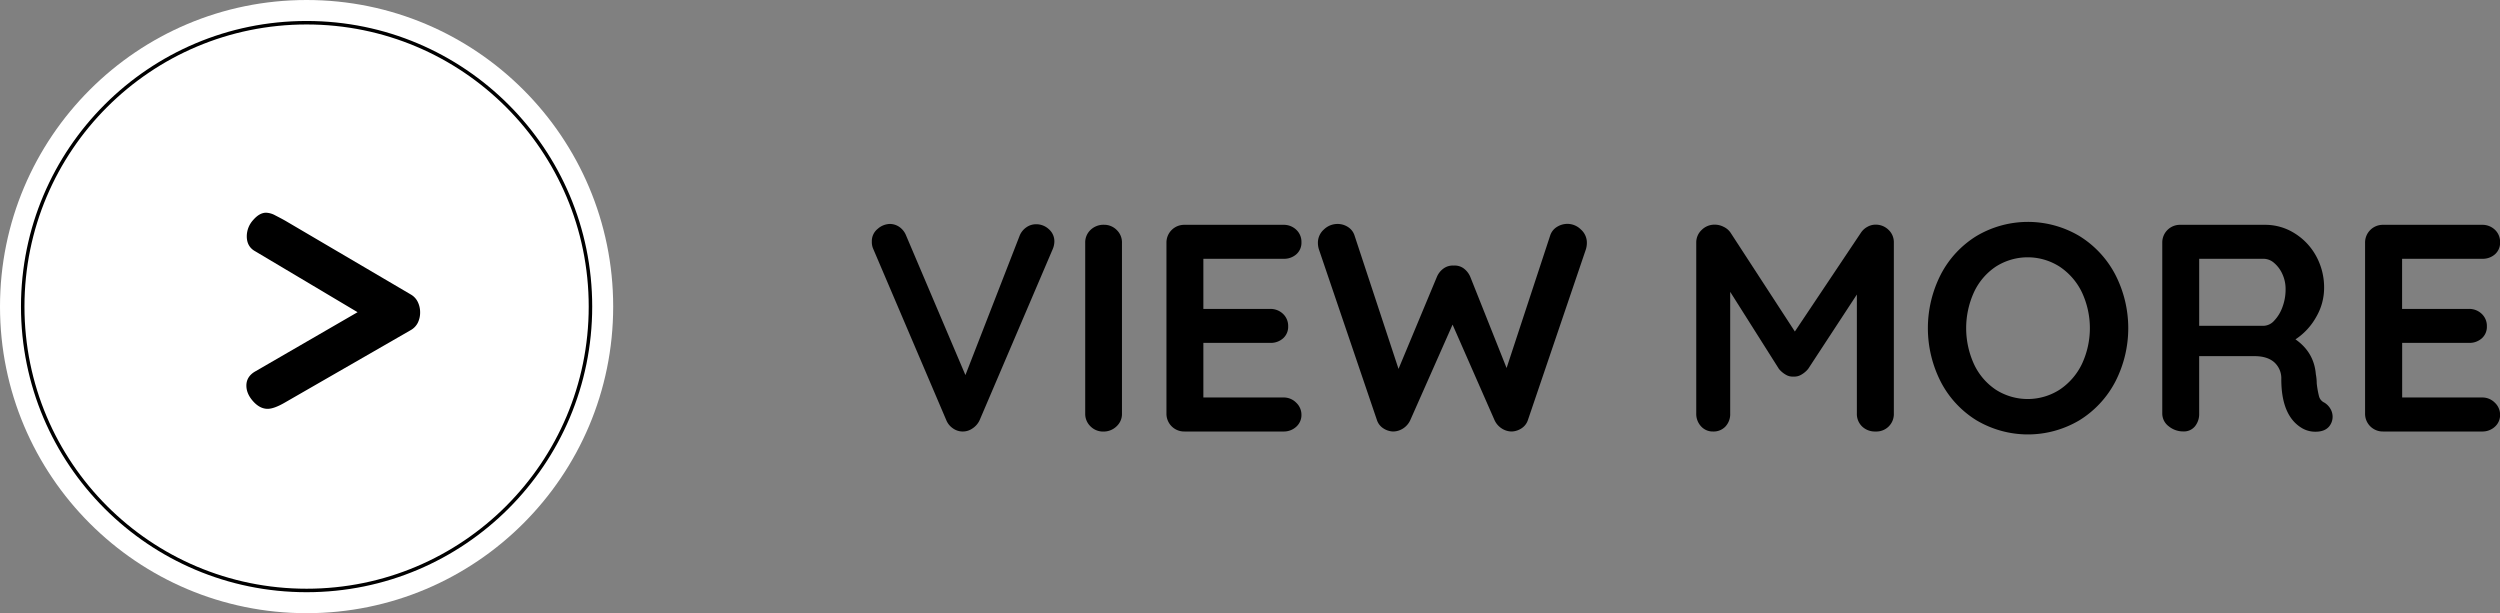 <svg xmlns="http://www.w3.org/2000/svg" viewBox="0 0 1432.44 351.33"><rect x="0" y="0" width="1432.44" height="351.33" fill="#808080" stroke="none"/><defs><style>.cls-1{isolation:isolate;}.cls-2{fill:#fff;}.cls-3{fill:none;stroke:#000;stroke-width:2px;}</style></defs><g id="&#x30EC;&#x30A4;&#x30E4;&#x30FC;_2" data-name="&#x30EC;&#x30A4;&#x30E4;&#x30FC; 2"><g id="&#x30AB;&#x30E9;&#x30FC;&#x30D1;&#x30EC;&#x30C3;&#x30C8;"><g id="&#x30B0;&#x30EB;&#x30FC;&#x30D7;_19" data-name="&#x30B0;&#x30EB;&#x30FC;&#x30D7; 19"><g id="VIEW_MORE" data-name="VIEW MORE" class="cls-1"><g class="cls-1"><path d="M601,131.36a9.11,9.11,0,0,1,3.13,6.94,11.52,11.52,0,0,1-1,4.56l-41.78,97.78a11.27,11.27,0,0,1-4.23,4.9,9.67,9.67,0,0,1-11.08-.08,10.48,10.48,0,0,1-3.81-4.65L500.38,142.7a9.49,9.49,0,0,1-.84-4.23,9,9,0,0,1,3.38-7.36,10.83,10.83,0,0,1,6.94-2.79,9.57,9.57,0,0,1,5.41,1.69,10.73,10.73,0,0,1,3.89,4.91l34,80,31.12-80a10.73,10.73,0,0,1,3.9-4.74,9.55,9.55,0,0,1,5.41-1.69A10.51,10.51,0,0,1,601,131.36Z"></path><path d="M639.77,244.27a10.64,10.64,0,0,1-7.44,3,10.17,10.17,0,0,1-7.53-3,9.94,9.94,0,0,1-3-7.35V139.14a9.82,9.82,0,0,1,3-7.35,10.69,10.69,0,0,1,7.78-3,10.07,10.07,0,0,1,7.28,3,9.82,9.82,0,0,1,3,7.35v97.78A9.58,9.58,0,0,1,639.77,244.27Z"></path><path d="M742.7,230.74a9.43,9.43,0,0,1,3,6.85,9,9,0,0,1-3,6.94,10.51,10.51,0,0,1-7.35,2.71H678.68a10.15,10.15,0,0,1-10.33-10.32V139.14a10.15,10.15,0,0,1,10.33-10.32h56.67a10.31,10.31,0,0,1,7.35,2.79,9.47,9.47,0,0,1,3,7.19,8.81,8.81,0,0,1-2.87,6.85,10.62,10.62,0,0,1-7.44,2.63H689.5V177h38.23a10.32,10.32,0,0,1,7.36,2.79,9.47,9.47,0,0,1,3,7.19,8.82,8.82,0,0,1-2.88,6.85,10.54,10.54,0,0,1-7.44,2.63H689.5v31.29h45.85A10,10,0,0,1,742.7,230.74Z"></path><path d="M905.77,131.45a10.11,10.11,0,0,1,3.47,7.86,12.92,12.92,0,0,1-.51,3.39l-33.32,98.11a9,9,0,0,1-3.55,4.57,11,11,0,0,1-5.58,1.86,10.68,10.68,0,0,1-5.76-1.7,11.27,11.27,0,0,1-4.23-4.9l-24-54.64-24.19,54.64a11.21,11.21,0,0,1-4.23,4.9,10.65,10.65,0,0,1-5.75,1.7,10.93,10.93,0,0,1-5.58-1.86,8.89,8.89,0,0,1-3.55-4.57L755.64,142.7a13.35,13.35,0,0,1-.51-3.39,10.14,10.14,0,0,1,3.47-7.86,11.23,11.23,0,0,1,7.7-3.13,10.89,10.89,0,0,1,6.09,1.77,9,9,0,0,1,3.72,4.83l25.21,76.45,22-52.77a11.37,11.37,0,0,1,3.89-4.83,9,9,0,0,1,5.75-1.6,8.66,8.66,0,0,1,5.67,1.6,11.65,11.65,0,0,1,3.8,4.83l20.81,52.27,25-76a9,9,0,0,1,3.81-4.83,11.29,11.29,0,0,1,6.17-1.77A11,11,0,0,1,905.77,131.45Z"></path><path d="M1082,131.61a9.76,9.76,0,0,1,3.13,7.37v97.94a10,10,0,0,1-10.49,10.32,10.59,10.59,0,0,1-7.7-2.88,9.94,9.94,0,0,1-3-7.44V168.75l-27.91,42.62a14.22,14.22,0,0,1-3.9,3.3,7.81,7.81,0,0,1-4.56,1.1,7.51,7.51,0,0,1-4.4-1.1,14.18,14.18,0,0,1-3.89-3.3l-27.92-44.15v69.7a10.4,10.4,0,0,1-2.7,7.44,9.28,9.28,0,0,1-7.1,2.88,9,9,0,0,1-6.94-3,10.49,10.49,0,0,1-2.71-7.35V139a9.81,9.81,0,0,1,3.14-7.28,10.38,10.38,0,0,1,7.52-3,11.13,11.13,0,0,1,5.07,1.27,9.8,9.8,0,0,1,3.9,3.29l36.87,56.67,37.9-56.67a10.22,10.22,0,0,1,3.63-3.29,9.48,9.48,0,0,1,4.66-1.27A10.39,10.39,0,0,1,1082,131.61Z"></path><path d="M1212,218.73a56.93,56.93,0,0,1-20.55,22.08,57.72,57.72,0,0,1-59,0A56.27,56.27,0,0,1,1112,218.73a67.63,67.63,0,0,1,0-61.4,56.34,56.34,0,0,1,20.46-22.08,57.72,57.72,0,0,1,59,0A57,57,0,0,1,1212,157.33a67.06,67.06,0,0,1,0,61.4Zm-19.12-51.25a36.84,36.84,0,0,0-12.68-14.64,33.92,33.92,0,0,0-36.63-.08,35.7,35.7,0,0,0-12.51,14.63,49.68,49.68,0,0,0,0,41.28,35.7,35.7,0,0,0,12.51,14.63,33.92,33.92,0,0,0,36.63-.08,36.84,36.84,0,0,0,12.68-14.64,48.49,48.49,0,0,0,0-41.1Z"></path><path d="M1335.26,234.21a9,9,0,0,1,1.27,4.57,8.74,8.74,0,0,1-2,5.58c-1.69,2-4.29,3-7.78,3a15,15,0,0,1-7.44-1.86q-12.18-6.93-12.18-28.24a12.33,12.33,0,0,0-4-9.65q-4-3.56-11.42-3.55h-31.64v32.82a11.1,11.1,0,0,1-2.45,7.44,8.12,8.12,0,0,1-6.51,2.88,13.11,13.11,0,0,1-8.55-3,9.12,9.12,0,0,1-3.63-7.35V139.14a10.11,10.11,0,0,1,10.32-10.32H1298a31.35,31.35,0,0,1,16.57,4.74,35,35,0,0,1,12.43,13,37.39,37.39,0,0,1,4.66,18.61,33.07,33.07,0,0,1-4.57,16.5,36.6,36.6,0,0,1-11.84,12.77q10.65,7.44,11.67,20a28.24,28.24,0,0,1,.51,5.24,53.86,53.86,0,0,0,1.35,7.53,5.56,5.56,0,0,0,3,3.47A10,10,0,0,1,1335.26,234.21ZM1303,183.8a21.81,21.81,0,0,0,4.73-7.7,28.63,28.63,0,0,0,1.86-10.4,20.32,20.32,0,0,0-1.86-8.71,18,18,0,0,0-4.73-6.35,9.29,9.29,0,0,0-5.92-2.36h-37v38.4h37A8.42,8.42,0,0,0,1303,183.8Z"></path><path d="M1429.49,230.74a9.46,9.46,0,0,1,3,6.85,9,9,0,0,1-3,6.94,10.54,10.54,0,0,1-7.36,2.71h-56.67a10.15,10.15,0,0,1-10.33-10.32V139.14a10.15,10.15,0,0,1,10.33-10.32h56.67a10.33,10.33,0,0,1,7.36,2.79,9.5,9.5,0,0,1,3,7.19,8.81,8.81,0,0,1-2.87,6.85,10.62,10.62,0,0,1-7.44,2.63h-45.84V177h38.23a10.29,10.29,0,0,1,7.35,2.79,9.43,9.43,0,0,1,3,7.19,8.81,8.81,0,0,1-2.87,6.85,10.57,10.57,0,0,1-7.44,2.63h-38.23v31.29h45.84A10,10,0,0,1,1429.49,230.74Z"></path></g></g><g id="&#x30B0;&#x30EB;&#x30FC;&#x30D7;_18" data-name="&#x30B0;&#x30EB;&#x30FC;&#x30D7; 18"><g id="&#x6955;&#x5186;&#x5F62;_4" data-name="&#x6955;&#x5186;&#x5F62; 4"><circle class="cls-2" cx="175.67" cy="175.67" r="175.67"></circle><circle class="cls-3" cx="175.67" cy="175.67" r="162.65"></circle></g><g id="_" data-name=" " class="cls-1"><g class="cls-1"><path d="M239.4,173.06a13.43,13.43,0,0,1,1.32,5.86,13.23,13.23,0,0,1-1.32,6,10,10,0,0,1-4,4.2l-71.89,41.37q-6.42,3.76-10.17,3.76-4.44,0-8.3-4.31t-3.87-9q0-5.08,4.86-8l58.85-34.06L146.27,144q-4.87-2.66-4.87-8.63a13.86,13.86,0,0,1,3.65-9.29q3.64-4.2,7.41-4.2a11.68,11.68,0,0,1,5.09,1.44c1.91,1,3.9,2,6,3.2l71.89,42.25A9.86,9.86,0,0,1,239.4,173.06Z"></path></g></g></g></g></g></g></svg>